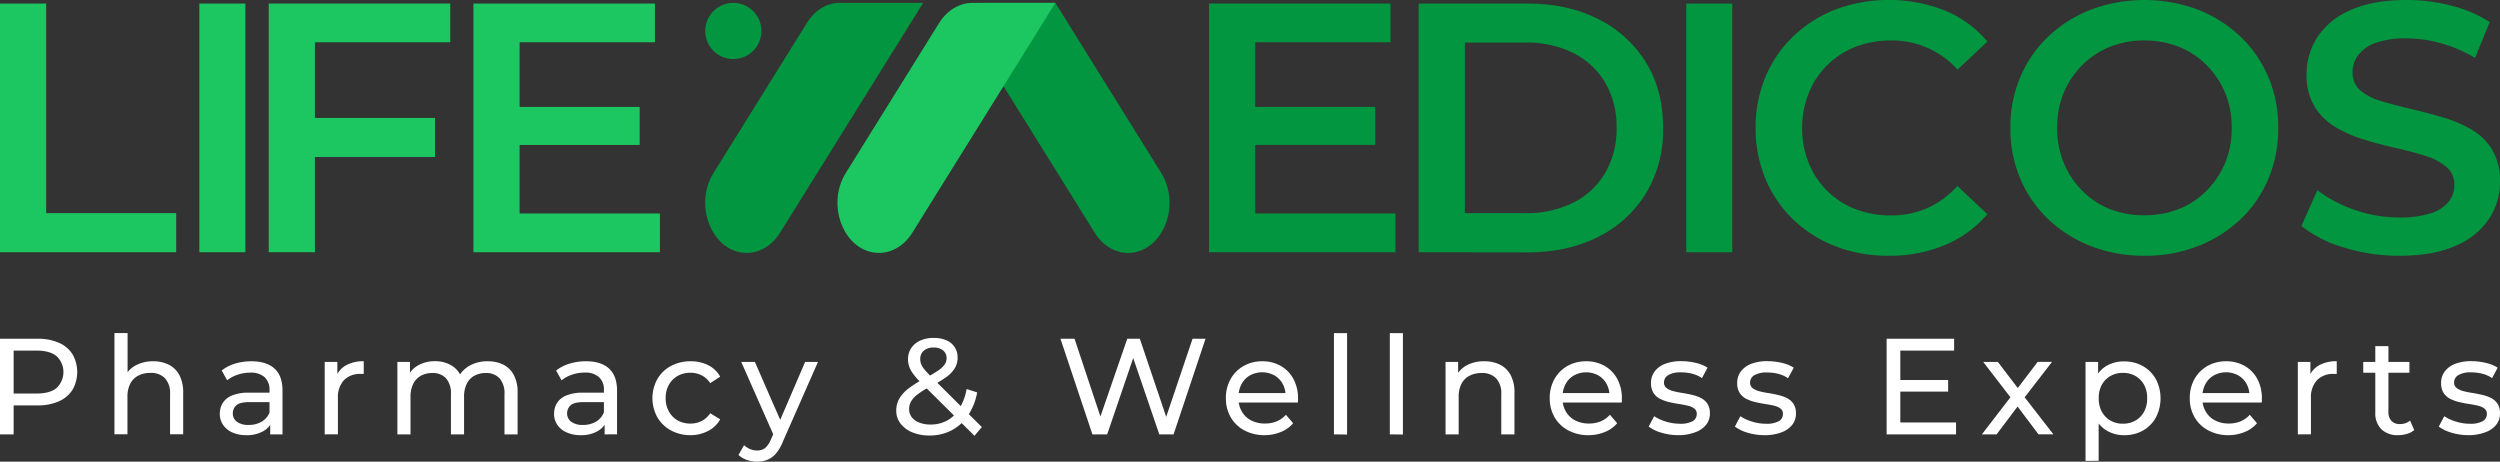 <svg xmlns="http://www.w3.org/2000/svg" viewBox="0 0 815.14 150.53"><rect x="0" y="0" width="815.14" height="150.53" fill="#333333" stroke="none"/><defs><style>.cls-1{fill:#fff;}.cls-2{fill:#1cc660;}.cls-3{fill:#01963f;}</style></defs><g id="Layer_2" data-name="Layer 2"><g id="Layer_1-2" data-name="Layer 1"><path class="cls-1" d="M0,141.63V110.45H12.16a17.11,17.11,0,0,1,7,1.29,9.93,9.93,0,0,1,4.46,3.74,11.66,11.66,0,0,1,0,11.65,10.12,10.12,0,0,1-4.46,3.74,16.77,16.77,0,0,1-7,1.31H2.45l2-2.09v11.54Zm4.45-11.1-2-2.22H12q4.28,0,6.48-1.83a7.16,7.16,0,0,0,0-10.33q-2.21-1.83-6.48-1.83H2.45l2-2.22Z"></path><path class="cls-1" d="M49.93,117.8a11.2,11.2,0,0,1,5.1,1.11,8,8,0,0,1,3.45,3.38A11.88,11.88,0,0,1,59.73,128v13.59H55.45v-13.1a7.16,7.16,0,0,0-1.67-5.17,6.24,6.24,0,0,0-4.7-1.73,8.32,8.32,0,0,0-4,.89,6.08,6.08,0,0,0-2.61,2.63,9.15,9.15,0,0,0-.91,4.32v12.16H37.32v-33H41.6v15.81l-.85-1.69a8.19,8.19,0,0,1,3.57-3.61A11.67,11.67,0,0,1,49.93,117.8Z"></path><path class="cls-1" d="M80.35,141.89a11.06,11.06,0,0,1-4.61-.89,7.06,7.06,0,0,1-3-2.47,6.27,6.27,0,0,1-1.07-3.59,6.83,6.83,0,0,1,.91-3.47,6.32,6.32,0,0,1,3-2.49,13.67,13.67,0,0,1,5.59-.94h7.48v3.07h-7.3c-2.14,0-3.58.36-4.32,1.07a3.45,3.45,0,0,0-1.12,2.59,3.31,3.31,0,0,0,1.38,2.78,6.2,6.2,0,0,0,3.83,1,8.11,8.11,0,0,0,4.21-1.07,6.06,6.06,0,0,0,2.61-3.12l.84,2.94a6.6,6.6,0,0,1-3,3.32A10.7,10.7,0,0,1,80.35,141.89Zm7.75-.26v-5l-.22-.94v-8.51A5.5,5.5,0,0,0,86.3,123a6.68,6.68,0,0,0-4.75-1.5,12.46,12.46,0,0,0-4.09.69A10.57,10.57,0,0,0,74.07,124l-1.78-3.2a12.92,12.92,0,0,1,4.39-2.25A18.24,18.24,0,0,1,82,117.8c3.24,0,5.73.78,7.49,2.36s2.62,4,2.62,7.21v14.26Z"></path><path class="cls-1" d="M105.87,141.63V118H110v6.41l-.4-1.6a7.25,7.25,0,0,1,3.29-3.74,11.62,11.62,0,0,1,5.71-1.29v4.14a3.15,3.15,0,0,0-.52,0h-.46a7.29,7.29,0,0,0-5.44,2,8.16,8.16,0,0,0-2,5.93v11.76Z"></path><path class="cls-1" d="M159.14,117.8a11,11,0,0,1,5,1.11,7.87,7.87,0,0,1,3.4,3.38,12,12,0,0,1,1.23,5.75v13.59h-4.28v-13.1a7.38,7.38,0,0,0-1.6-5.17,5.85,5.85,0,0,0-4.5-1.73,7.52,7.52,0,0,0-3.74.89,5.94,5.94,0,0,0-2.47,2.63,9.55,9.55,0,0,0-.87,4.32v12.16h-4.28v-13.1a7.42,7.42,0,0,0-1.58-5.17,5.82,5.82,0,0,0-4.52-1.73,7.42,7.42,0,0,0-3.7.89,6.1,6.1,0,0,0-2.49,2.63,9.41,9.41,0,0,0-.89,4.32v12.16h-4.28V118h4.1v6.28l-.67-1.6a8,8,0,0,1,3.43-3.61,10.91,10.91,0,0,1,5.39-1.29,10.08,10.08,0,0,1,5.84,1.67,7.89,7.89,0,0,1,3.2,5l-1.73-.71a8.89,8.89,0,0,1,3.74-4.37A11.7,11.7,0,0,1,159.14,117.8Z"></path><path class="cls-1" d="M189.39,141.89a11,11,0,0,1-4.61-.89,7,7,0,0,1-3.05-2.47,6.2,6.2,0,0,1-1.07-3.59,6.74,6.74,0,0,1,.91-3.47,6.29,6.29,0,0,1,3-2.49,13.7,13.7,0,0,1,5.59-.94h7.49v3.07h-7.31c-2.14,0-3.58.36-4.32,1.07a3.48,3.48,0,0,0-1.11,2.59,3.31,3.31,0,0,0,1.38,2.78,6.2,6.2,0,0,0,3.83,1,8.13,8.13,0,0,0,4.21-1.07,6,6,0,0,0,2.6-3.12l.85,2.94a6.65,6.65,0,0,1-3,3.32A10.72,10.72,0,0,1,189.39,141.89Zm7.75-.26v-5l-.23-.94v-8.51a5.46,5.46,0,0,0-1.58-4.2,6.64,6.64,0,0,0-4.74-1.5,12.52,12.52,0,0,0-4.1.69,10.52,10.52,0,0,0-3.38,1.85l-1.79-3.2a12.92,12.92,0,0,1,4.39-2.25,18.36,18.36,0,0,1,5.37-.78c3.24,0,5.73.78,7.48,2.36s2.63,4,2.63,7.21v14.26Z"></path><path class="cls-1" d="M225.2,141.89a13.12,13.12,0,0,1-6.44-1.56,11.37,11.37,0,0,1-4.43-4.27,12.95,12.95,0,0,1,0-12.47,11.35,11.35,0,0,1,4.43-4.26,13.32,13.32,0,0,1,6.44-1.53,12.47,12.47,0,0,1,5.72,1.27,9,9,0,0,1,3.9,3.76l-3.25,2.09a7.4,7.4,0,0,0-2.83-2.56,8,8,0,0,0-3.59-.82,8.36,8.36,0,0,0-4.14,1,7.54,7.54,0,0,0-2.89,2.88,8.52,8.52,0,0,0-1.07,4.38,8.65,8.65,0,0,0,1.07,4.41,7.53,7.53,0,0,0,2.89,2.9,8.36,8.36,0,0,0,4.14,1,8,8,0,0,0,3.59-.82,7.32,7.32,0,0,0,2.83-2.56l3.25,2a9.36,9.36,0,0,1-3.9,3.76A12.12,12.12,0,0,1,225.2,141.89Z"></path><path class="cls-1" d="M246.84,150.53a10,10,0,0,1-3.29-.55,7.77,7.77,0,0,1-2.76-1.63l1.82-3.21a6.5,6.5,0,0,0,2,1.3,6,6,0,0,0,2.27.44,4.12,4.12,0,0,0,2.59-.8,7.27,7.27,0,0,0,1.91-2.85l1.47-3.25.45-.54L262.52,118h4.19l-11.45,26a13.83,13.83,0,0,1-2.29,3.92,7.42,7.42,0,0,1-2.79,2A9,9,0,0,1,246.84,150.53Zm5.62-8.15L241.68,118h4.45l9.18,21Z"></path><path class="cls-1" d="M303.14,142a14.47,14.47,0,0,1-5.61-1,9.42,9.42,0,0,1-3.87-2.85,6.7,6.7,0,0,1-1.43-4.23,7.91,7.91,0,0,1,.94-3.84,11.24,11.24,0,0,1,3-3.36,34.53,34.53,0,0,1,5.39-3.36,41.47,41.47,0,0,0,4.25-2.49,8.45,8.45,0,0,0,2.19-2,3.64,3.64,0,0,0,.64-2.07,3.16,3.16,0,0,0-1.07-2.48,4.48,4.48,0,0,0-3.07-1,4.77,4.77,0,0,0-3.27,1,3.49,3.49,0,0,0-1.18,2.74,4.69,4.69,0,0,0,.28,1.63,6.61,6.61,0,0,0,1.07,1.74c.52.64,1.27,1.44,2.25,2.42l16.48,16.4-2.4,2.85L300.2,124.7a25.52,25.52,0,0,1-2.45-2.78,9.39,9.39,0,0,1-1.29-2.39,7.36,7.36,0,0,1-.4-2.36,6.48,6.48,0,0,1,1.05-3.67,6.85,6.85,0,0,1,2.94-2.45,10.52,10.52,0,0,1,4.43-.87,10,10,0,0,1,4.1.78,5.92,5.92,0,0,1,3.65,5.72,6.51,6.51,0,0,1-.87,3.3,10.1,10.1,0,0,1-2.78,2.94,36.68,36.68,0,0,1-5.17,3.07,28.2,28.2,0,0,0-4.19,2.56,8.2,8.2,0,0,0-2.16,2.34,5.13,5.13,0,0,0-.64,2.54,4.19,4.19,0,0,0,.87,2.61,5.53,5.53,0,0,0,2.45,1.75,9.86,9.86,0,0,0,3.67.63,11.21,11.21,0,0,0,5.39-1.29,10.82,10.82,0,0,0,4-3.88,18.8,18.8,0,0,0,2.38-6.41l3.43,1.11a20,20,0,0,1-3.05,7.62,14.56,14.56,0,0,1-5.32,4.76A15.17,15.17,0,0,1,303.14,142Z"></path><path class="cls-1" d="M356.19,141.63l-10.42-31.18h4.59l9.57,28.77h-2.31l9.93-28.77h4.1l9.71,28.77h-2.23l9.71-28.77h4.23l-10.42,31.18H378L368.89,115h1.2L361,141.63Z"></path><path class="cls-1" d="M412.4,141.89a13.77,13.77,0,0,1-6.66-1.56,11.16,11.16,0,0,1-4.45-4.27,12.11,12.11,0,0,1-1.58-6.24,12.38,12.38,0,0,1,1.54-6.23,11.1,11.1,0,0,1,4.23-4.26,12.07,12.07,0,0,1,6.08-1.53,11.89,11.89,0,0,1,6.05,1.51,10.67,10.67,0,0,1,4.12,4.25,13.13,13.13,0,0,1,1.5,6.4c0,.17,0,.38,0,.62a6.67,6.67,0,0,1-.06.67H403.05v-3.08h17.86l-1.74,1.07a8,8,0,0,0-.93-4.05,7.08,7.08,0,0,0-2.7-2.78,8.33,8.33,0,0,0-8,0,7,7,0,0,0-2.71,2.8,8.43,8.43,0,0,0-1,4.12V130a8.08,8.08,0,0,0,1.1,4.21,7.44,7.44,0,0,0,3.05,2.88,9.57,9.57,0,0,0,4.5,1,9.89,9.89,0,0,0,3.8-.71,8.35,8.35,0,0,0,3-2.14l2.36,2.76a10.29,10.29,0,0,1-4,2.85A13.7,13.7,0,0,1,412.4,141.89Z"></path><path class="cls-1" d="M434.94,141.63v-33h4.28v33.05Z"></path><path class="cls-1" d="M453.16,141.63v-33h4.27v33.05Z"></path><path class="cls-1" d="M484,117.8a11.2,11.2,0,0,1,5.1,1.11,8,8,0,0,1,3.45,3.38,11.88,11.88,0,0,1,1.25,5.75v13.59H489.5v-13.1a7.16,7.16,0,0,0-1.67-5.17,6.24,6.24,0,0,0-4.7-1.73,8.32,8.32,0,0,0-4,.89,6.08,6.08,0,0,0-2.61,2.63,9.15,9.15,0,0,0-.91,4.32v12.16h-4.28V118h4.1v6.37l-.67-1.69a8.14,8.14,0,0,1,3.57-3.61A11.67,11.67,0,0,1,484,117.8Z"></path><path class="cls-1" d="M518,141.89a13.71,13.71,0,0,1-6.66-1.56,11.19,11.19,0,0,1-4.46-4.27,12.21,12.21,0,0,1-1.58-6.24,12.48,12.48,0,0,1,1.54-6.23,11.1,11.1,0,0,1,4.23-4.26,12.1,12.1,0,0,1,6.08-1.53,11.9,11.9,0,0,1,6.06,1.51,10.8,10.8,0,0,1,4.12,4.25,13.24,13.24,0,0,1,1.49,6.4c0,.17,0,.38,0,.62s0,.46-.07.67H508.65v-3.08h17.86l-1.73,1.07a7.87,7.87,0,0,0-.94-4.05,7.06,7.06,0,0,0-2.69-2.78,8.33,8.33,0,0,0-7.95,0,7,7,0,0,0-2.72,2.8,8.53,8.53,0,0,0-1,4.12V130a8.08,8.08,0,0,0,1.09,4.21,7.56,7.56,0,0,0,3.05,2.88,9.63,9.63,0,0,0,4.5,1,9.91,9.91,0,0,0,3.81-.71,8.44,8.44,0,0,0,3-2.14l2.36,2.76a10.29,10.29,0,0,1-4,2.85A13.74,13.74,0,0,1,518,141.89Z"></path><path class="cls-1" d="M547.32,141.89a19,19,0,0,1-5.59-.8,13.08,13.08,0,0,1-4.17-2l1.78-3.38a15.84,15.84,0,0,0,8.29,2.45,8.29,8.29,0,0,0,4.3-.85,2.66,2.66,0,0,0,1.31-2.36,2.1,2.1,0,0,0-.8-1.74,5.46,5.46,0,0,0-2.12-.93c-.87-.21-1.85-.4-2.91-.56s-2.14-.37-3.21-.62a13.12,13.12,0,0,1-2.94-1.07,5.59,5.59,0,0,1-2.14-1.92,5.93,5.93,0,0,1-.8-3.27,6.06,6.06,0,0,1,1.2-3.74,7.63,7.63,0,0,1,3.41-2.48,14.43,14.43,0,0,1,5.23-.86,20.64,20.64,0,0,1,4.7.55,11.72,11.72,0,0,1,3.9,1.58l-1.83,3.39a10.19,10.19,0,0,0-3.34-1.47,15.21,15.21,0,0,0-3.47-.4,7.69,7.69,0,0,0-4.19.91,2.72,2.72,0,0,0-1.38,2.34,2.21,2.21,0,0,0,.82,1.85,6.08,6.08,0,0,0,2.14,1,25.38,25.38,0,0,0,2.92.6c1.07.17,2.14.37,3.21.63a13,13,0,0,1,2.91,1,5.69,5.69,0,0,1,2.14,1.87,5.57,5.57,0,0,1,.83,3.21,5.75,5.75,0,0,1-1.25,3.7,8,8,0,0,1-3.52,2.42A15.19,15.19,0,0,1,547.32,141.89Z"></path><path class="cls-1" d="M575.42,141.89a19,19,0,0,1-5.59-.8,13,13,0,0,1-4.16-2l1.78-3.38a14.45,14.45,0,0,0,3.74,1.73,14.66,14.66,0,0,0,4.54.72,8.29,8.29,0,0,0,4.3-.85,2.64,2.64,0,0,0,1.31-2.36,2.07,2.07,0,0,0-.8-1.74,5.42,5.42,0,0,0-2.11-.93c-.88-.21-1.85-.4-2.92-.56s-2.14-.37-3.21-.62a13.12,13.12,0,0,1-2.94-1.07,5.49,5.49,0,0,1-2.13-1.92,5.84,5.84,0,0,1-.81-3.27,6.07,6.07,0,0,1,1.21-3.74,7.6,7.6,0,0,1,3.4-2.48,14.49,14.49,0,0,1,5.24-.86,20.7,20.7,0,0,1,4.7.55,11.66,11.66,0,0,1,3.89,1.58L583,123.32a10.19,10.19,0,0,0-3.34-1.47,15.3,15.3,0,0,0-3.48-.4,7.65,7.65,0,0,0-4.18.91,2.72,2.72,0,0,0-1.38,2.34,2.21,2.21,0,0,0,.82,1.85,6,6,0,0,0,2.14,1,25.19,25.19,0,0,0,2.91.6c1.07.17,2.14.37,3.21.63a13.23,13.23,0,0,1,2.92,1,5.77,5.77,0,0,1,2.14,1.87,5.57,5.57,0,0,1,.82,3.21,5.75,5.75,0,0,1-1.25,3.7,8,8,0,0,1-3.51,2.42A15.25,15.25,0,0,1,575.42,141.89Z"></path><path class="cls-1" d="M619.61,137.75h18.17v3.88H615.15V110.45h22v3.87H619.61Zm-.41-13.85h16v3.78h-16Z"></path><path class="cls-1" d="M646.2,141.63l10.15-13.19,0,2.18L646.64,118h4.77l7.39,9.71H657l7.39-9.71h4.68l-9.8,12.69,0-2.27,10.25,13.19h-4.86l-7.79-10.34,1.73.27L651,141.63Z"></path><path class="cls-1" d="M680,150.27V118h4.1v6.37l-.27,5.48.45,5.48v14.92Zm12.52-8.38a10.77,10.77,0,0,1-5.37-1.36,9.72,9.72,0,0,1-3.87-4,13.84,13.84,0,0,1-1.45-6.68,14.34,14.34,0,0,1,1.4-6.68,9.47,9.47,0,0,1,3.83-4,11.15,11.15,0,0,1,5.46-1.33,12.29,12.29,0,0,1,6.15,1.51,11.18,11.18,0,0,1,4.23,4.21,13.56,13.56,0,0,1,0,12.63,11.16,11.16,0,0,1-4.23,4.23A12.29,12.29,0,0,1,692.52,141.89Zm-.36-3.74a8.13,8.13,0,0,0,4.08-1,7.48,7.48,0,0,0,2.85-2.92,8.88,8.88,0,0,0,1-4.39,8.71,8.71,0,0,0-1-4.38,7.51,7.51,0,0,0-2.85-2.88,8.13,8.13,0,0,0-4.08-1,8,8,0,0,0-4,1,7.51,7.51,0,0,0-2.85,2.88,8.71,8.71,0,0,0-1,4.38,8.88,8.88,0,0,0,1,4.39,7.48,7.48,0,0,0,2.85,2.92A8,8,0,0,0,692.16,138.15Z"></path><path class="cls-1" d="M726.68,141.89a13.77,13.77,0,0,1-6.66-1.56,11.16,11.16,0,0,1-4.45-4.27,12.11,12.11,0,0,1-1.58-6.24,12.48,12.48,0,0,1,1.53-6.23,11.24,11.24,0,0,1,4.23-4.26,12.12,12.12,0,0,1,6.08-1.53,11.9,11.9,0,0,1,6.06,1.51,10.73,10.73,0,0,1,4.12,4.25,13.13,13.13,0,0,1,1.49,6.4c0,.17,0,.38,0,.62s0,.46-.06.67H717.33v-3.08h17.86l-1.74,1.07a8,8,0,0,0-.93-4.05,7.15,7.15,0,0,0-2.7-2.78,8.33,8.33,0,0,0-8,0,7,7,0,0,0-2.72,2.8,8.53,8.53,0,0,0-1,4.12V130a8.08,8.08,0,0,0,1.1,4.21,7.44,7.44,0,0,0,3.05,2.88,9.57,9.57,0,0,0,4.5,1,9.89,9.89,0,0,0,3.8-.71,8.35,8.35,0,0,0,3-2.14l2.36,2.76a10.29,10.29,0,0,1-4,2.85A13.7,13.7,0,0,1,726.68,141.89Z"></path><path class="cls-1" d="M749.22,141.63V118h4.1v6.41l-.4-1.6a7.25,7.25,0,0,1,3.29-3.74,11.6,11.6,0,0,1,5.7-1.29v4.14a3,3,0,0,0-.51,0h-.47a7.28,7.28,0,0,0-5.43,2,8.13,8.13,0,0,0-2,5.93v11.76Z"></path><path class="cls-1" d="M770.55,121.54V118h15.06v3.52ZM782,141.89a7.56,7.56,0,0,1-5.52-1.91,7.3,7.3,0,0,1-2-5.48V112.85h4.28v21.47a4.13,4.13,0,0,0,1,2.94,3.56,3.56,0,0,0,2.73,1,5,5,0,0,0,3.34-1.12l1.34,3.07a6,6,0,0,1-2.34,1.25A9.83,9.83,0,0,1,782,141.89Z"></path><path class="cls-1" d="M804.94,141.89a19,19,0,0,1-5.59-.8,13.08,13.08,0,0,1-4.17-2l1.79-3.38a14.45,14.45,0,0,0,3.74,1.73,14.66,14.66,0,0,0,4.54.72,8.29,8.29,0,0,0,4.3-.85,2.66,2.66,0,0,0,1.31-2.36,2.07,2.07,0,0,0-.8-1.74,5.42,5.42,0,0,0-2.11-.93c-.88-.21-1.85-.4-2.92-.56s-2.14-.37-3.21-.62a13.12,13.12,0,0,1-2.94-1.07,5.59,5.59,0,0,1-2.14-1.92,5.93,5.93,0,0,1-.8-3.27,6.06,6.06,0,0,1,1.2-3.74,7.69,7.69,0,0,1,3.41-2.48,14.49,14.49,0,0,1,5.24-.86,20.55,20.55,0,0,1,4.69.55,11.72,11.72,0,0,1,3.9,1.58l-1.82,3.39a10.24,10.24,0,0,0-3.35-1.47,15.15,15.15,0,0,0-3.47-.4,7.69,7.69,0,0,0-4.19.91,2.72,2.72,0,0,0-1.38,2.34,2.22,2.22,0,0,0,.83,1.85,6,6,0,0,0,2.14,1,24.75,24.75,0,0,0,2.91.6c1.07.17,2.14.37,3.21.63a13.23,13.23,0,0,1,2.92,1,5.77,5.77,0,0,1,2.14,1.87,5.65,5.65,0,0,1,.82,3.21,5.75,5.75,0,0,1-1.25,3.7,7.94,7.94,0,0,1-3.52,2.42A15.16,15.16,0,0,1,804.94,141.89Z"></path><path class="cls-2" d="M0,82.24V1.16H15.06V69.5H57.45V82.24Z"></path><path class="cls-2" d="M65,82.24V1.16h15V82.24Z"></path><path class="cls-2" d="M102.68,82.24H87.62V1.16h59.19V13.78H102.68ZM101.4,38.45h40.43V51.19H101.4Z"></path><path class="cls-2" d="M169.42,69.61h45.75V82.24H154.36V1.16h59.19V13.78H169.42Zm-1.16-34.75h40.31v12.4H168.26Z"></path><path class="cls-3" d="M409.26,69.61H455V82.24H394.21V1.16h59.18V13.78H409.26Zm-1.15-34.75h40.3v12.4h-40.3Z"></path><path class="cls-3" d="M462.57,82.24V1.16H498q13.22,0,23.17,5.09A38.24,38.24,0,0,1,536.7,20.39q5.56,9,5.56,21.31A39.87,39.87,0,0,1,536.7,63a38.14,38.14,0,0,1-15.52,14.19q-10,5.1-23.17,5.1ZM477.63,69.5h19.69A33.71,33.71,0,0,0,513.13,66a25.09,25.09,0,0,0,10.31-9.73,28.45,28.45,0,0,0,3.65-14.59,28.36,28.36,0,0,0-3.65-14.65,25.24,25.24,0,0,0-10.31-9.68,33.83,33.83,0,0,0-15.81-3.47H477.63Z"></path><path class="cls-3" d="M549.82,82.24V1.16h15V82.24Z"></path><path class="cls-3" d="M615.75,83.39a47.18,47.18,0,0,1-17.2-3.07,41,41,0,0,1-13.79-8.68,39.7,39.7,0,0,1-9.09-13.26,42.33,42.33,0,0,1-3.24-16.68A42.26,42.26,0,0,1,575.67,25a39.09,39.09,0,0,1,9.15-13.26,41.74,41.74,0,0,1,13.79-8.69,50,50,0,0,1,35.44.35A36.08,36.08,0,0,1,648,13.55l-9.73,9.15a28.55,28.55,0,0,0-21.66-9.5,31.35,31.35,0,0,0-11.64,2.09,26.92,26.92,0,0,0-9.15,5.91,26.64,26.64,0,0,0-6,9A29.7,29.7,0,0,0,587.6,41.7a29.61,29.61,0,0,0,2.15,11.46,26.73,26.73,0,0,0,15.17,15,31.35,31.35,0,0,0,11.64,2.08,29.28,29.28,0,0,0,11.81-2.37,29,29,0,0,0,9.85-7.24L648,69.84a37.22,37.22,0,0,1-13.9,10.08A46.53,46.53,0,0,1,615.75,83.39Z"></path><path class="cls-3" d="M699.29,83.39a47.63,47.63,0,0,1-17.49-3.12,42.31,42.31,0,0,1-13.9-8.75,39.24,39.24,0,0,1-9.15-13.2A41.73,41.73,0,0,1,655.5,41.7a41.66,41.66,0,0,1,3.25-16.62,39.38,39.38,0,0,1,9.15-13.21,42.29,42.29,0,0,1,13.9-8.74,49.93,49.93,0,0,1,34.8,0,42.43,42.43,0,0,1,13.84,8.74,39.38,39.38,0,0,1,9.15,13.21,41.83,41.83,0,0,1,3.25,16.62,42.34,42.34,0,0,1-3.25,16.68,38.65,38.65,0,0,1-9.15,13.2,43,43,0,0,1-13.84,8.69A46.9,46.9,0,0,1,699.29,83.39Zm-.12-13.2a30.27,30.27,0,0,0,11.35-2.08,26.12,26.12,0,0,0,9-6,28.35,28.35,0,0,0,6-9,29.43,29.43,0,0,0,2.14-11.41,29.4,29.4,0,0,0-2.14-11.41,28.28,28.28,0,0,0-6-9,26.24,26.24,0,0,0-9-6,30.27,30.27,0,0,0-11.35-2.09,29.81,29.81,0,0,0-11.29,2.09,27,27,0,0,0-9,6,27.64,27.64,0,0,0-6,9,29.4,29.4,0,0,0-2.14,11.41,29.56,29.56,0,0,0,2.14,11.35,28.18,28.18,0,0,0,6,9.09,26.12,26.12,0,0,0,9,6A30.27,30.27,0,0,0,699.17,70.19Z"></path><path class="cls-3" d="M782.36,83.39a60.26,60.26,0,0,1-18.18-2.72,39.55,39.55,0,0,1-13.79-7L755.6,62a42.5,42.5,0,0,0,12,6.37,43.65,43.65,0,0,0,14.71,2.54,31.86,31.86,0,0,0,10.31-1.38,12.42,12.42,0,0,0,5.79-3.77,8.54,8.54,0,0,0,1.85-5.38,7.47,7.47,0,0,0-2.66-6,19.65,19.65,0,0,0-6.89-3.59q-4.23-1.34-9.38-2.49t-10.31-2.72a43.41,43.41,0,0,1-9.39-4.06,20.41,20.41,0,0,1-6.89-6.66,19.51,19.51,0,0,1-2.66-10.65,22,22,0,0,1,3.53-12.11,24.43,24.43,0,0,1,10.77-8.8Q773.68,0,784.79,0a58,58,0,0,1,14.48,1.85,41.87,41.87,0,0,1,12.51,5.33L807,18.88a45,45,0,0,0-11.23-4.81,42.79,42.79,0,0,0-11.12-1.56A28.62,28.62,0,0,0,774.54,14,12.38,12.38,0,0,0,768.87,18a9.11,9.11,0,0,0-1.8,5.56,7.52,7.52,0,0,0,2.61,6A18.41,18.41,0,0,0,776.51,33q4.23,1.27,9.44,2.49t10.37,2.72a43.33,43.33,0,0,1,9.38,3.94,19.19,19.19,0,0,1,6.83,6.6,19.56,19.56,0,0,1,2.61,10.54,21.79,21.79,0,0,1-3.53,12,24.33,24.33,0,0,1-10.83,8.8Q793.47,83.39,782.36,83.39Z"></path><path class="cls-3" d="M344.11.94l34.5,55.43c6.69,10.75.33,26.09-10.82,26.09h0c-4.26,0-8.27-2.42-10.82-6.53L316.43,10.81c-2.53-4.07-.12-9.87,4.1-9.87Z"></path><path class="cls-3" d="M263.21,7.3,232.67,56.37c-6.69,10.75-.33,26.09,10.82,26.09h0c4.26,0,8.27-2.42,10.82-6.53L301,.94H273.77C269.61.94,265.7,3.3,263.21,7.3Z"></path><path class="cls-2" d="M306.2,7.51,275.79,56.37c-6.69,10.75-.33,26.09,10.82,26.09h0c4.26,0,8.27-2.42,10.83-6.53l46.67-75h-27C312.82.94,308.77,3.37,306.2,7.51Z"></path><circle class="cls-3" cx="239.1" cy="10.1" r="9.16"></circle></g></g></svg>